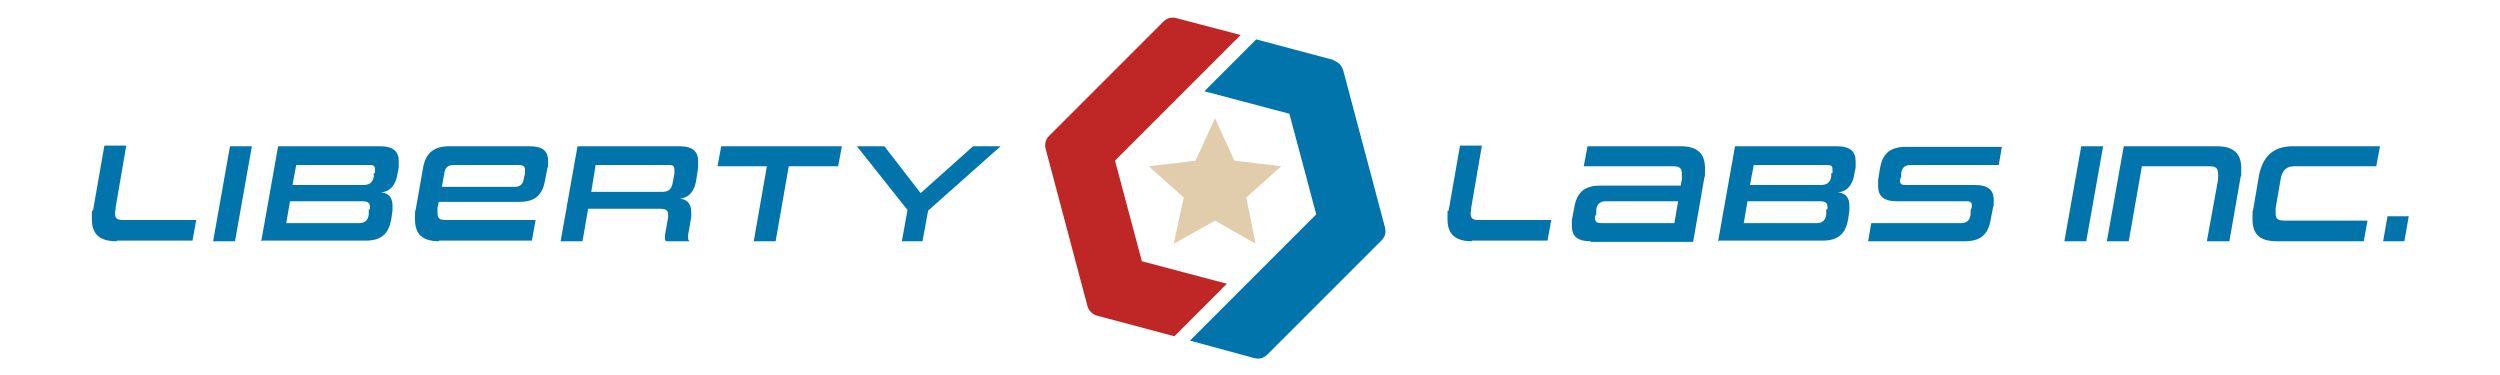 <svg viewBox="0 0 400 60" version="1.1" xmlns="http://www.w3.org/2000/svg" id="Layer_1">
  
  <defs>
    <style>
      .st0 {
        fill: #e1cdac;
      }

      .st1 {
        fill: #bf2726;
      }

      .st2 {
        fill: #0074ab;
      }
    </style>
  </defs>
  <g>
    <path d="M18.6,38.6c-2.6,0-3.9-1.1-3.9-3.5s0-.9.2-1.5l1.8-10.3h3.5l-1.7,9.9c0,.4-.1.7-.1.9,0,1.1.6,1.1,1.6,1.1h11.4l-.6,3.3h-12.1Z" class="st2"></path>
    <path d="M34.1,38.6l2.7-15.2h3.5l-2.7,15.2h-3.5Z" class="st2"></path>
    <path d="M41.8,38.6l2.7-15.2h16.3c2.2,0,3,.9,3,2.4s0,.7,0,1l-.2,1c-.4,2.5-1.8,2.9-2.7,3,.8,0,1.9.4,1.9,2.1s0,.5,0,.8l-.2,1.4c-.4,2.2-1.5,3.4-4.1,3.4h-16.5ZM59.2,33.5c0-.2,0-.3,0-.4,0-.8-.6-.9-1.3-.9h-11.5l-.6,3.5h11.7c.9,0,1.4-.5,1.5-1.4v-.8ZM60,27.7c0-.2,0-.4,0-.6,0-.7-.4-.7-1.1-.7h-11.5l-.6,3.2h11.3c.9,0,1.5-.3,1.7-1.3v-.6Z" class="st2"></path>
    <path d="M70.3,38.6c-2.7,0-3.9-1.1-3.9-3.5s0-.9.1-1.5l1.2-6.8c.4-2.2,1.6-3.4,4.2-3.4h12.8c2.2,0,3,.8,3,2.4s0,.7-.1,1l-.4,2.1c-.4,2.2-1.5,3.4-4.1,3.4h-12.9l-.2.9c0,.4,0,.7,0,.9,0,1.1.6,1.1,1.6,1.1h14.1l-.6,3.3h-14.9ZM84,27.7c0-.2,0-.4,0-.5,0-.7-.4-.8-1.1-.8h-10.3c-.9,0-1.4.4-1.5,1.3l-.4,2.2h11.6c1,0,1.4-.5,1.5-1.3l.2-.8Z" class="st2"></path>
    <path d="M106.6,38.6c-.2-.1-.2-.3-.2-.6s0-.2,0-.4l.5-2.8c0-.2,0-.3,0-.5,0-.8-.6-.9-1.4-.9h-11.4l-.9,5.2h-3.5l2.7-15.2h16.3c2.2,0,3,.9,3,2.4s0,.7,0,1l-.3,2c-.4,2.5-1.8,2.9-2.7,3,.9,0,1.9.5,1.9,2.2s0,.5,0,.7l-.5,2.9c0,.1,0,.3,0,.4,0,.3,0,.5.3.6h-3.5ZM107.9,27.7c0-.2,0-.4,0-.6,0-.7-.4-.7-1.1-.7h-11.5l-.7,4.3h11.3c.9,0,1.5-.3,1.7-1.3l.3-1.6Z" class="st2"></path>
    <path d="M120.6,38.6l2.1-12h-7.9l.6-3.2h19.3l-.6,3.2h-7.9l-2.1,12h-3.5Z" class="st2"></path>
    <path d="M144.3,38.6l.9-5-8.1-10.2h4.4l5.8,7.5,8.4-7.5h4.4l-11.6,10.3-.9,4.9h-3.5Z" class="st2"></path>
    <path d="M235.5,38.6c-2.6,0-3.9-1.1-3.9-3.5s0-.9.2-1.5l1.8-10.3h3.5l-1.7,9.9c0,.4-.1.7-.1.9,0,1.1.6,1.1,1.6,1.1h11.3l-.6,3.3h-12.1Z" class="st2"></path>
    <path d="M254.5,38.6c-2.2,0-3-.9-3-2.4s0-.7,0-1l.4-2.1c.4-2.2,1.5-3.4,4.1-3.4h12.9l.2-1c0-.3,0-.6,0-.9,0-1.1-.6-1.2-1.6-1.2h-14.1l.6-3.2h14.9c2.6,0,3.9,1.1,3.9,3.5s0,.9-.1,1.5l-1.8,10.3h-16.4ZM268.5,32.2h-11.6c-.9,0-1.4.5-1.5,1.3v.8c-.2.2-.2.4-.2.6,0,.7.4.8,1.1.8h11.6l.6-3.5Z" class="st2"></path>
    <path d="M274.9,38.6l2.7-15.2h16.3c2.2,0,3,.9,3,2.4s0,.7,0,1l-.2,1c-.4,2.5-1.8,2.9-2.7,3,.8,0,1.9.4,1.9,2.1s0,.5,0,.8l-.2,1.4c-.4,2.2-1.5,3.4-4.1,3.4h-16.5ZM292.4,33.5c0-.2,0-.3,0-.4,0-.8-.6-.9-1.3-.9h-11.5l-.6,3.5h11.7c.9,0,1.4-.5,1.5-1.4v-.8ZM293.2,27.7c0-.2,0-.4,0-.6,0-.7-.4-.7-1.1-.7h-11.5l-.6,3.2h11.3c.9,0,1.5-.3,1.7-1.3v-.6Z" class="st2"></path>
    <path d="M298.9,38.6l.5-2.9h14.4c.9,0,1.4-.5,1.5-1.4v-.7c.2-.3.2-.5.2-.7,0-.7-.4-.7-1.1-.7h-10.9c-2.2,0-3-.9-3-2.4s0-.7,0-1l.3-1.9c.4-2.2,1.5-3.4,4.1-3.4h15.4l-.5,2.9h-14.1c-.9,0-1.4.4-1.5,1.3v.6c-.2.3-.2.5-.2.6,0,.7.4.7,1.1.7h10.9c2.2,0,3,.9,3,2.4s0,.7-.1,1.1l-.4,2.1c-.4,2.2-1.5,3.4-4.1,3.4h-15.7Z" class="st2"></path>
    <path d="M330.3,38.6l2.7-15.2h3.5l-2.7,15.2h-3.5Z" class="st2"></path>
    <path d="M353.1,38.6l1.8-9.9c0-.3,0-.6,0-.9,0-1.1-.6-1.2-1.6-1.2h-10.6l-2.1,12h-3.5l2.7-15.2h14.9c2.7,0,3.9,1.2,3.9,3.5s0,.9-.1,1.4l-1.8,10.3h-3.5Z" class="st2"></path>
    <path d="M364.3,38.6c-2.7,0-3.9-1.1-3.9-3.5s0-.9.1-1.5l.9-5.3c.6-3.3,2.3-4.9,5.5-4.9h13.9l-.6,3.2h-13.1c-1.3,0-2,.7-2.2,2.1l-.8,4.6c0,.4,0,.7,0,.9,0,1,.6,1.1,1.6,1.1h13.1l-.6,3.3h-13.9Z" class="st2"></path>
    <path d="M381.3,38.6l.7-4h3.4l-.7,4h-3.4Z" class="st2"></path>
  </g>
  <g>
    <g>
      <path d="M196.3,45.4l-13.6-3.6-4.3-16.1,11.8-11.8h0s8.3-8.3,8.3-8.3l-10.3-2.7c-.7-.2-1.5,0-2,.5l-18.4,18.4c-.5.5-.7,1.3-.5,2l6.7,25.2c.2.7.8,1.3,1.5,1.5l12.4,3.3,8.4-8.4Z" class="st1"></path>
      <path d="M213.4,9.6l-12.4-3.3-8.3,8.3,13.6,3.6,4.3,16.1-10.4,10.4h0l-9.8,9.8,10.3,2.8c.7.2,1.5,0,2-.5l18.4-18.4c.5-.5.7-1.3.5-2l-6.7-25.2c-.2-.7-.8-1.3-1.5-1.5" class="st2"></path>
    </g>
    <polygon points="194.4 18.9 197.5 25.7 205 26.6 199.4 31.6 200.9 39 194.4 35.3 187.8 39 189.4 31.6 183.8 26.6 191.3 25.7 194.4 18.9" class="st0"></polygon>
  </g>
</svg>